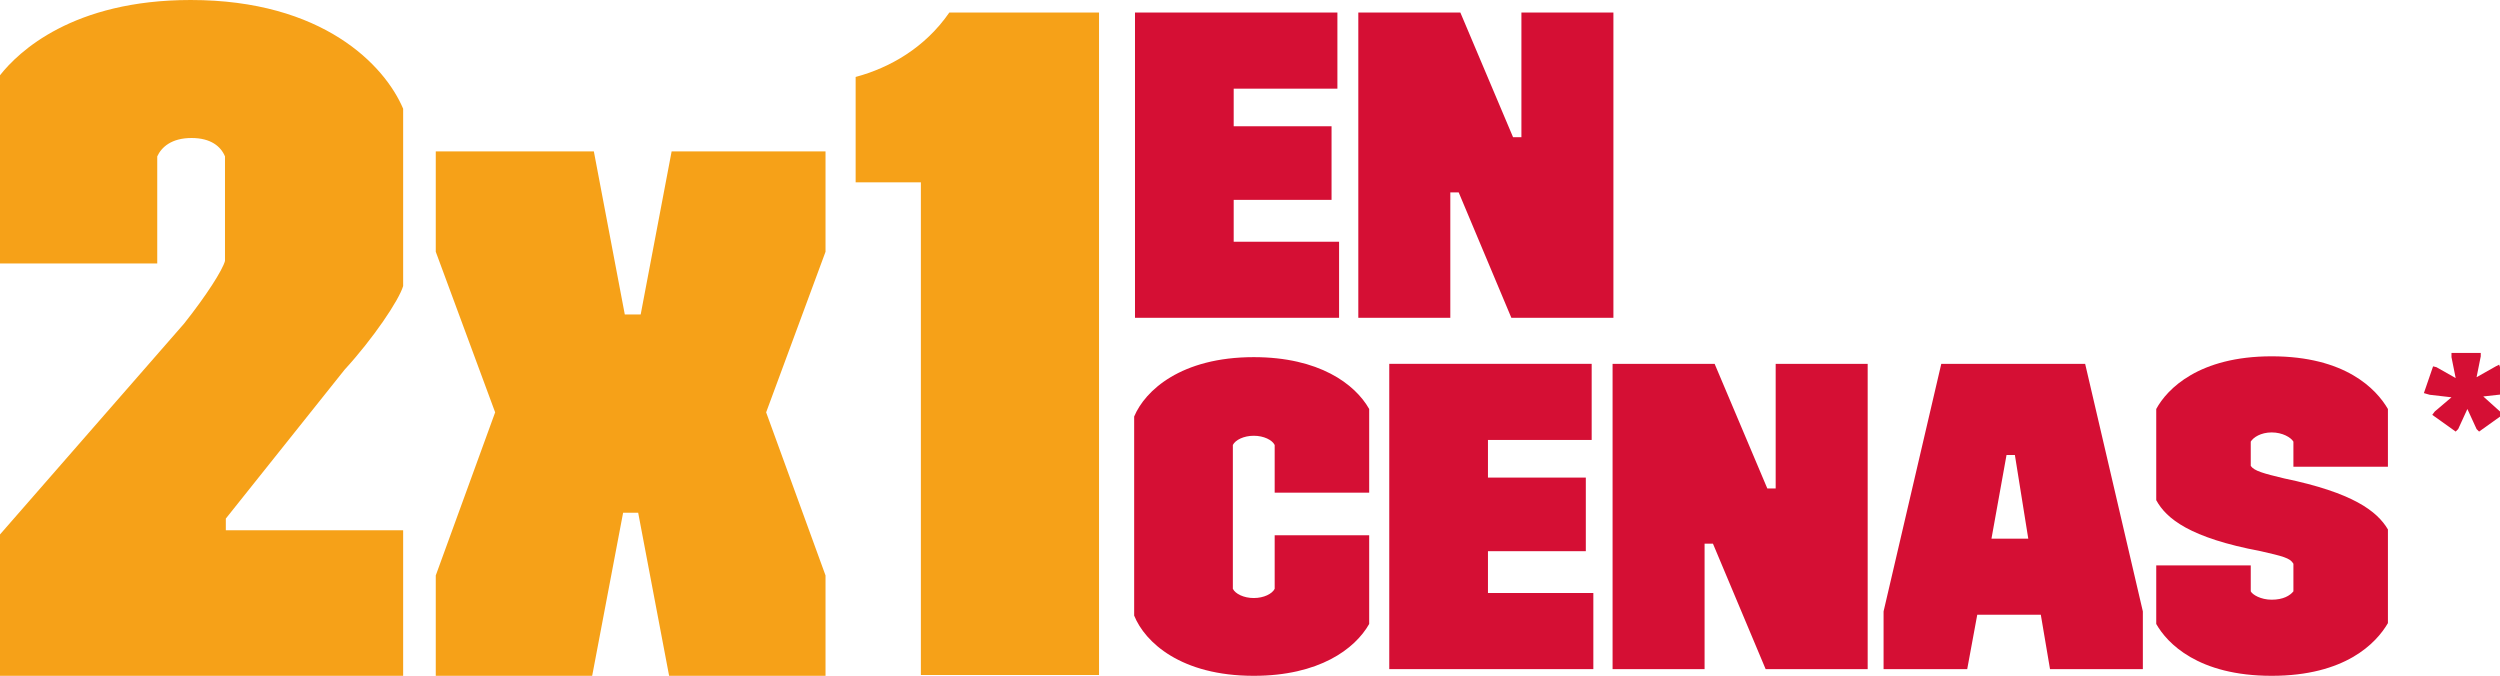 <?xml version="1.0" encoding="utf-8"?>
<!-- Generator: Adobe Illustrator 25.2.3, SVG Export Plug-In . SVG Version: 6.00 Build 0)  -->
<svg version="1.1" id="Capa_1" xmlns="http://www.w3.org/2000/svg" xmlns:xlink="http://www.w3.org/1999/xlink" x="0px" y="0px"
	 viewBox="0 0 298.9 80.8" style="enable-background:new 0 0 298.9 80.8;" xml:space="preserve">
<style type="text/css">
	.st0{fill:#F6A118;}
	.st1{fill:#D50F34;}
</style>
<g>
	<g>
		<path class="st0" d="M0,80.8h48.2V63.4H27V62l14.2-17.8c3.4-3.7,6.5-8.3,7-10V13C46,7.8,38.6,0,22.8,0C8.7,0,2.2,6.2,0,9v22.5
			h18.8V18.7c0.5-1.1,1.7-2.2,4.1-2.2c2.3,0,3.5,1,4,2.2v12.5c-0.3,1.1-2.2,4.1-4.9,7.5L0,63.9V80.8z"/>
		<path class="st0" d="M52.1,80.8h18.7l3.7-19.5h1.8l3.7,19.5h18.7v-12l-7.1-19.5l7.1-19.2v-12H80.3l-3.7,19.5h-1.9l-3.7-19.5H52.1
			v12l7.1,19.2l-7.1,19.5V80.8z"/>
		<path class="st0" d="M110.1,80.7h21.3V1.5h-17.9c-2.9,4.2-7.1,6.6-11.2,7.7v12.6h7.8V80.7z"/>
	</g>
	<g>
		<path class="st1" d="M135.7,38h24.4v-9.1h-12.6v-5h11.7v-8.8h-11.7v-4.5h12.4V1.5h-24.2V38z"/>
		<path class="st1" d="M162.3,38h11.1V23h1l6.3,15h12.2V1.5h-11v14.9h-1l-6.3-14.9h-12.2V38z"/>
		<path class="st1" d="M149.9,80.8c7.8,0,12.1-3.2,13.8-6.2V64h-11.3v6.4c-0.3,0.6-1.3,1.1-2.5,1.1c-1.2,0-2.2-0.5-2.5-1.1V53.2
			c0.3-0.6,1.3-1.1,2.5-1.1c1.2,0,2.2,0.5,2.5,1.1v5.7h11.3v-10c-1.7-3-6-6.2-13.8-6.2c-8.7,0-13,4-14.3,7.1v23.8
			C136.9,76.8,141.2,80.8,149.9,80.8z"/>
		<path class="st1" d="M166.1,80h24.4v-9.1h-12.6v-5h11.7v-8.8h-11.7v-4.5h12.4v-9.1h-24.2V80z"/>
		<path class="st1" d="M192.7,80h11.1v-15h1l6.3,15h12.2V43.5h-11v14.9h-1l-6.3-14.9h-12.2V80z"/>
		<path class="st1" d="M249.3,43.5h-17.2l-6.9,29.6V80h10l1.2-6.5h7.6l1.1,6.5h11.1v-6.9L249.3,43.5z M238.1,64.4l1.8-10h1l1.6,10
			H238.1z"/>
		<path class="st1" d="M271.6,80.8c8.8,0,12.5-3.9,13.9-6.3V63.3c-1.3-2.2-4.2-4.4-12.4-6.1c-2.5-0.6-3.6-0.9-4-1.5v-2.9
			c0.3-0.5,1.2-1.1,2.5-1.1c1.3,0,2.3,0.6,2.6,1.1v3h11.3v-6.9c-1.4-2.4-5.1-6.3-13.9-6.3c-8.7,0-12.5,3.9-13.8,6.3v10.9
			c1.2,2.2,4,4.5,12.5,6.1c2.6,0.6,3.5,0.8,3.9,1.5v3.3c-0.4,0.5-1.2,1-2.6,1c-1.3,0-2.3-0.6-2.5-1v-3.1h-11.3v7
			C259.1,76.9,262.8,80.8,271.6,80.8z"/>
	</g>
	<path class="st1" d="M289.8,47l1.1-3.2l0.4,0.1l2.3,1.3l-0.5-2.5v-0.5h3.5v0.4l-0.5,2.5l2.3-1.3l0.4-0.2L300,47l-0.4,0.1l-2.7,0.3
		l2,1.8l0.3,0.4l-2.8,2l-0.3-0.3l-1.1-2.4l-1.1,2.4l-0.3,0.3l-2.8-2l0.3-0.4l2-1.7l-2.6-0.3L289.8,47z"/>
</g>
</svg>
